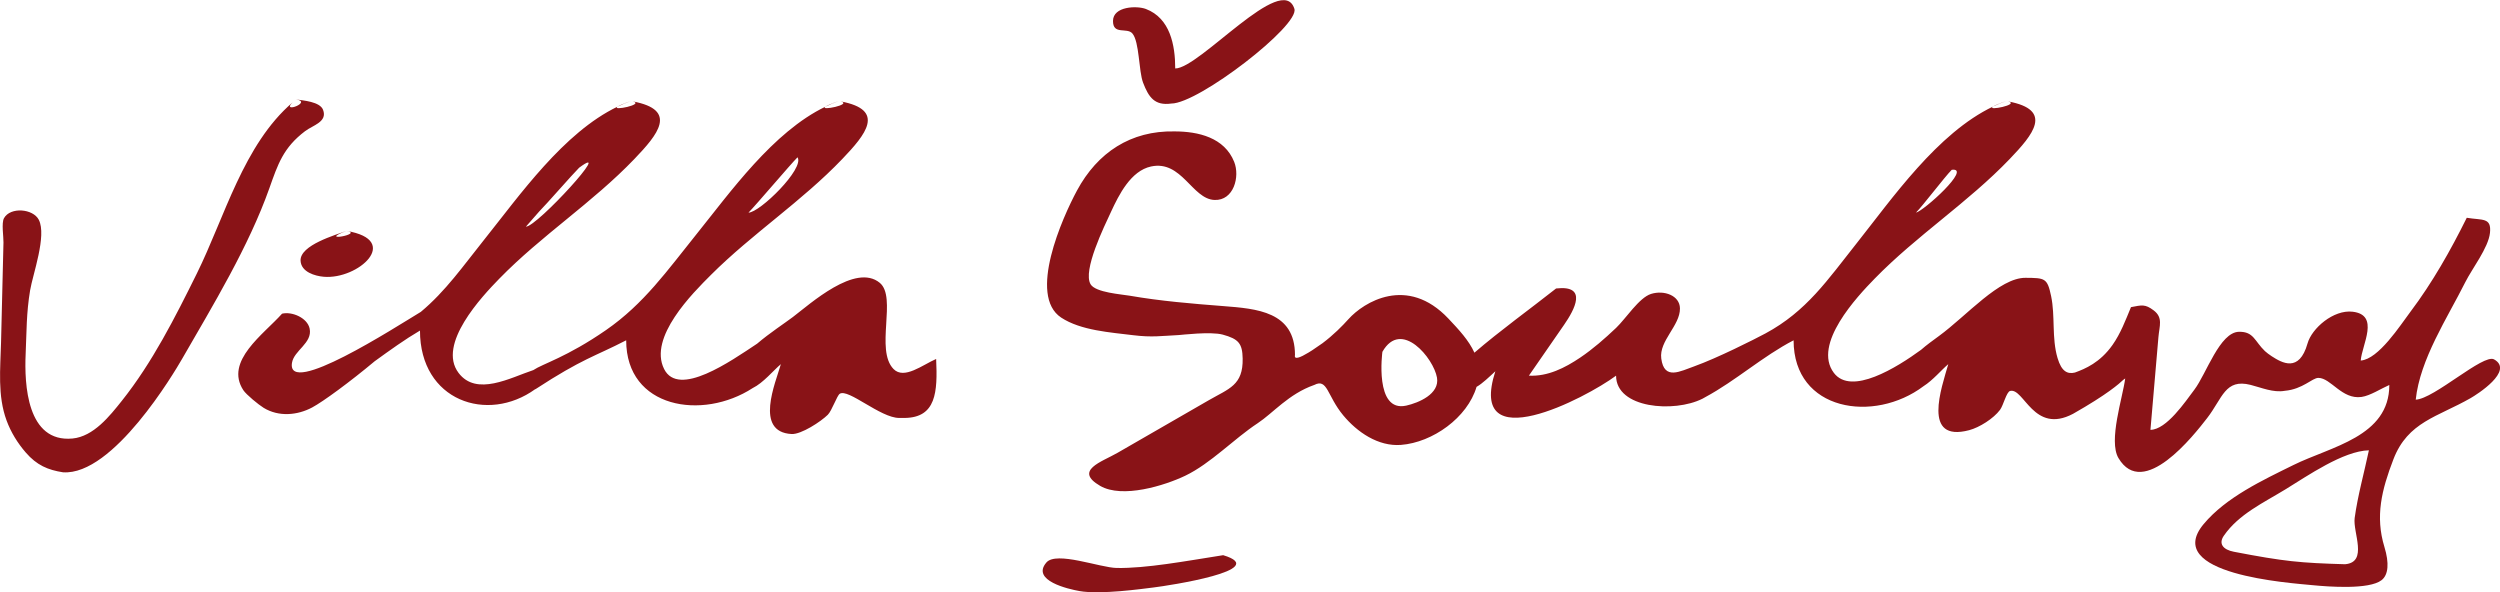 <?xml version="1.0" encoding="UTF-8" standalone="no"?>
<!-- Created with Inkscape (http://www.inkscape.org/) -->
<svg id="svg3615" xmlns:rdf="http://www.w3.org/1999/02/22-rdf-syntax-ns#" xmlns="http://www.w3.org/2000/svg" height="50.433mm" width="212.93mm" version="1.1" xmlns:cc="http://creativecommons.org/ns#" xmlns:dc="http://purl.org/dc/elements/1.1/" viewBox="0 0 754.483 178.701">
 <defs id="defs3617">
  <clipPath id="clipPath3637" clipPathUnits="userSpaceOnUse">
   <path id="path3639" d="m0 0h1190.6v841.89h-1190.6v-841.89z"/>
  </clipPath>
 </defs>
 <g id="layer1" transform="translate(.099 -390.25)">
  <g id="g3635" transform="matrix(1.25 0 0 -1.25 -366.95 1024.3)" clip-path="url(#clipPath3637)">
   <g id="g3641" transform="translate(895.64 420.47)">
    <path id="path3643" d="m0 0c-2.565 1.451-14.494-9.549-18.919-9.723 1.037 9.795 7.614 19.681 11.992 28.419 1.594 3.184 5.55 8.259 5.932 11.84 0.407 3.81-1.824 3.015-5.603 3.657-3.92-7.902-8.297-15.662-13.617-22.718-2.415-3.204-7.678-11.449-11.984-11.753 0.299 3.872 4.654 11.017-1.961 11.791-4.627 0.541-9.85-4.014-10.878-7.65-2.021-7.154-6.195-4.679-8.652-3.102-0.62 0.419-1.219 0.843-1.64 1.244-2.497 2.38-2.689 4.733-6.269 4.661-4.648-0.094-7.853-10.12-10.759-13.968-2.179-2.883-6.708-9.651-10.612-9.708 0.645 7.468 1.284 14.939 1.929 22.407 0.229 2.664 1.173 4.693-1.159 6.447-2.079 1.561-2.855 1.267-5.469 0.774-1.292-3.125-2.507-6.368-4.459-9.133-3.013-4.266-6.599-5.759-9.073-6.657-1.806-0.433-3.223 0.228-4.195 3.494-1.444 4.858-0.537 10.094-1.555 14.963-0.916 4.377-1.493 4.37-6.154 4.413-6.326 0.061-14.201-9.131-20.905-14.034-1.525-1.116-3.039-2.202-4.342-3.351-5.864-4.281-16.849-11.127-21.047-5.571-5.232 6.924 5.672 18.471 9.824 22.733 10.153 10.425 22.545 18.386 32.636 28.919 5.604 5.849 10.665 11.841-0.39 13.895 2.973-0.756-5.339-2.386-3.637-1.24-13.419-6.386-24.396-22.254-32.998-33.093-6.933-8.732-12.031-16.352-21.966-21.691-2.741-1.471-11.676-5.962-17.084-7.899-0.005-0.002-0.007-0.006-0.011-0.008-3.444-1.197-7.343-3.496-8.048 1.854-0.564 4.271 4.557 7.945 4.512 12.099-0.034 3.114-3.825 4.486-6.977 3.5-2.894-0.908-6.076-5.957-8.444-8.206-2.711-2.571-5.566-5.079-8.668-7.174-3.689-2.485-7.82-4.581-12.381-4.354 2.835 4.097 5.671 8.194 8.505 12.292 2.478 3.581 5.832 9.655-1.937 8.757-6.214-4.905-13.67-10.282-19.661-15.452-0.021-0.018-0.04-0.033-0.062-0.051-1.341 2.978-3.776 5.578-6.269 8.221-9.966 10.566-20.484 3.947-24.135-0.121-1.46-1.624-3.618-3.827-6.36-5.879-0.009-0.007-0.016-0.004-0.026-0.011-0.808-0.579-1.613-1.132-2.374-1.627-0.281-0.176-0.555-0.357-0.846-0.526-0.007-0.004-0.011-0.01-0.018-0.014-2.059-1.255-3.565-1.837-3.292-0.603 0 10.492-9.226 11.184-17.355 11.812-7.523 0.583-15.118 1.211-22.56 2.506-1.939 0.339-8.206 0.759-9.419 2.738-2.003 3.269 3.303 14.027 4.937 17.555 1.883 4.059 4.758 9.859 9.646 10.904 7.416 1.585 9.903-7.862 15.314-8.082 4.666-0.189 6.182 5.637 4.759 9.194-2.351 5.872-8.647 7.357-14.422 7.357-10.546 0.21-18.575-5.08-23.531-14.277-3.553-6.591-11.903-25.341-3.817-30.676 4.74-3.123 11.925-3.571 17.354-4.247 4.567-0.569 6.857-0.174 11.066 0.033 0.49 0.022 7.703 0.896 10.586 0.105 3.84-1.051 4.737-2.149 4.809-5.769 0.131-6.462-3.301-7.257-8.187-10.075-7.351-4.242-14.703-8.483-22.057-12.713-3.803-2.187-10.571-4.23-4.17-7.956 5.369-3.129 15.635 0.087 20.55 2.444 6.15 2.947 11.743 8.898 17.508 12.689 3.675 2.416 7.465 7.063 13.613 9.218 0.003 0 0.007-0.001 0.01-0.001 3.247 1.691 3.073-2.562 7.005-7.314 3.343-4.037 8.439-7.578 13.963-7.15 7.629 0.59 16.039 6.581 18.234 14.013 1.432 0.805 3.05 2.397 4.537 3.761-6.917-21.455 21.805-6.515 29.149-1.055 0-7.935 14.04-8.991 20.827-5.581 0.001-0.001 0.002-0.003 0.002-0.004 0.02 0.011 0.039 0.023 0.058 0.033 0.224 0.114 0.435 0.234 0.642 0.358 7.377 3.968 13.897 9.886 21.331 13.729 0-17.132 19.432-20.078 31.37-11.076 2.268 1.432 4.344 3.949 5.978 5.321-1.627-5.712-6.415-18.97 5.045-15.943 2.482 0.658 5.866 2.8 7.438 4.896 0.836 1.12 1.554 4.358 2.452 4.578 3.356 0.817 5.645-10.552 15.177-5.528 8.291 4.703 11.171 7.289 12.136 8.203 0.162 0.115 0.335 0.23 0.468 0.344-0.59-4.574-4.104-15.069-1.632-19.227 6.004-10.098 18.189 5.493 21.405 9.644 3.749 4.842 4.32 9.587 10.499 8.024 2.615-0.658 5.479-1.933 8.26-1.43 4.378 0.4 6.617 3.131 8.116 3.121 3.032-0.026 5.656-5.262 10.404-4.604 2.083 0.288 4.773 2.054 6.712 2.891 0-12.505-14.074-14.839-23.169-19.334-7.38-3.647-16.246-7.767-21.653-14.244-10.164-12.183 20.864-14.222 26.372-14.763 3.661-0.356 13.579-1.131 16.585 1.222 1.651 1.294 1.867 4.124 0.683 8.006-2.257 7.396-0.674 13.783 2.17 21.172 3.49 9.068 10.674 10.207 18.633 14.766 1.455 0.829 10.584 6.576 5.681 9.349m-30.233-21.947c-1.137-5.407-2.69-10.87-3.436-16.341-0.474-3.484 3.313-10.696-2.323-11.165-10.879 0.326-14.539 0.647-26.854 3.016-2.558 0.492-3.768 1.903-2.404 3.878 3.596 5.206 9.587 7.949 14.923 11.217 5.244 3.209 13.917 9.251 20.094 9.395m-232.41 10.793c-7.765-1.744-5.766 12.985-5.766 12.985 4.55 8.013 12.383-1.572 13.182-6.235 0.679-3.965-4.467-6.084-7.416-6.75m123.05 46.591c1.711 1.71 6.939 8.632 8.649 10.342 5.006 0.645-6.867-10.026-8.649-10.342m52.871-22.641c-0.096-0.018-0.256-0.048-0.419-0.079-0.186-0.035-0.369-0.069-0.462-0.087 0.186 0.035 0.335 0.063 0.462 0.087 0.206 0.039 0.343 0.065 0.419 0.079m79.829 20.808c0.082 0.166 0.158 0.32 0.244 0.493-0.047-0.096-0.131-0.264-0.244-0.493m-1.953-3.938c0.328 0.663 0.677 1.367 1.002 2.021 0.256 0.515 0.542 1.093 0.848 1.711-0.223-0.45-0.521-1.051-0.848-1.711-0.389-0.784-0.722-1.455-1.002-2.021m-1.308-2.636c0.026 0.052 0.102 0.205 0.224 0.452 0.136 0.274 0.334 0.673 0.611 1.231-0.246-0.495-0.46-0.927-0.611-1.231-0.121-0.245-0.199-0.401-0.224-0.452m-107.63 35.353c-1.819-0.634-2.785-1.062-3.189-1.334 1.049 0.499 2.109 0.957 3.189 1.334m-171.87 22.258c-2.883 9.093-22.886-14.4-28.773-14.4 0 5.647-1.233 12.143-7.088 14.367-2.193 0.835-7.906 0.64-7.934-2.875-0.028-3.479 3.384-1.513 4.68-3.038 1.716-2.017 1.508-9.082 2.586-11.893 1.351-3.517 2.787-5.596 6.82-5.028 6.585 0 30.991 18.822 29.709 22.867m-86.49-84.537c-3.25-1.4-7.722-5.049-10.287-2.431-4.51 4.607 0.893 17.336-3.329 20.817-5.868 4.838-16.815-5.104-20.971-8.254-1.907-1.445-5.657-3.89-8.64-6.441-6.406-4.253-18.97-13.086-22.454-6.114-3.82 7.642 6.848 18.274 11.335 22.749 9.982 9.953 21.915 17.737 31.684 27.956 5.614 5.871 10.626 11.856-0.38 13.903 2.947-0.75-5.205-2.359-3.674-1.266-12.656-6.074-23.012-20.688-31.238-30.909-6.897-8.571-12.591-16.702-21.76-23.041-9.465-6.543-15.296-8.131-17.537-9.653-5.552-1.839-13.713-6.425-18.057-0.678-5.233 6.924 5.673 18.471 9.823 22.733 10.151 10.425 22.546 18.386 32.636 28.919 5.605 5.849 10.665 11.841-0.39 13.895 2.959-0.752-5.26-2.371-3.661-1.257-13.033-6.231-23.691-21.462-32.107-31.983-5.199-6.499-9.423-12.588-15.414-17.578-6.422-3.874-32.355-20.638-31.109-12.332 0.456 3.033 5.004 4.8 4.27 8.299-0.545 2.599-4.262 4.181-6.663 3.598-4.4-4.948-13.93-11.445-9.354-18.459 0.707-1.086 3.706-3.534 4.913-4.271 3.633-2.225 8.138-1.816 11.705 0.087 2.655 1.417 9.111 6.157 15.104 11.163 3.679 2.663 7.355 5.309 10.934 7.405 0-16.985 16.306-22.483 27.835-14.139 0.008-0.011 0.012-0.019 0.02-0.029 11.53 7.517 14.258 7.854 21.929 11.819 0-16.468 18.434-19.392 30.531-11.541 2.593 1.271 4.983 4.247 6.817 5.786-1.279-4.494-6.457-16.382 2.587-16.874 2.324-0.124 7.075 3.004 8.74 4.646 0.988 0.977 2.217 4.631 2.887 5.07 2.049 1.343 9.829-5.834 14.358-5.834h1.296c7.633 0.083 7.992 6.239 7.621 14.239m-99.049 31.941 3.216 3.67c1.71 1.71 7.926 8.85 9.636 10.56 8.723 6.496-10.124-14.224-12.852-14.23m53.743 3.392c1.71 1.71 10.13 11.649 11.84 13.36 1.746-2.715-9.123-13.362-11.84-13.36m-28.381 26.946c-1.856-0.647-2.824-1.08-3.213-1.351 1.057 0.506 2.124 0.971 3.213 1.351m50.196 0c-1.88-0.656-2.846-1.09-3.225-1.36 1.061 0.509 2.132 0.979 3.225 1.36m-118.89-31.355c4.442-0.736-7.287-2.813 0 0-2.514-0.971-11.276-3.417-11.068-7.215 0.147-2.736 3.503-3.674 5.565-3.859 8.335-0.748 18.942 8.847 5.503 11.074m-5.639 29.228c-0.753 1.97-4.786 2.257-6.538 2.509 4.137-0.596-3.688-3.511-0.809-0.71-11.882-10.184-16.408-27.752-23.136-41.337-5.231-10.565-10.715-21.441-18.09-30.706-2.933-3.685-6.844-8.63-11.916-9.111-11.014-1.036-11.649 13.083-11.314 20.438 0.24 5.29 0.149 9.773 1.076 15.35 0.636 3.813 4.056 13.181 2.102 17.012-1.376 2.699-6.867 3.168-8.409 0.395-0.647-1.165-0.091-4.521-0.125-5.849-0.197-8.051-0.38-16.102-0.586-24.153-0.159-6.284-0.884-12.841 1.337-18.853 1.048-2.838 2.647-5.429 4.622-7.714 2.671-3.091 5.363-4.215 8.987-4.783 12.128-0.843 26.917 24.173 28.758 27.37 7.476 12.992 16.07 27.091 21.081 41.222 2.062 5.813 3.354 9.785 8.626 13.777 1.897 1.438 5.446 2.228 4.334 5.143m-7.347 1.799c0.273 0.234 0.529 0.484 0.809 0.71-0.338-0.272-0.596-0.503-0.809-0.71" fill="#891317"/>
   </g>
   <g id="g3645" transform="translate(588.8 373.2)">
    <path id="path3647" d="m0 0c11.819-3.559-13.215-7.358-16.806-7.795-2.692-0.327-12.826-1.768-17.888-0.868-2.608 0.464-11.757 2.518-7.988 6.899 2.412 2.801 12.946-1.253 16.959-1.322 7.12-0.125 16.531 1.643 25.723 3.086" fill="#891317"/>
   </g>
  </g>
 </g>
</svg>
